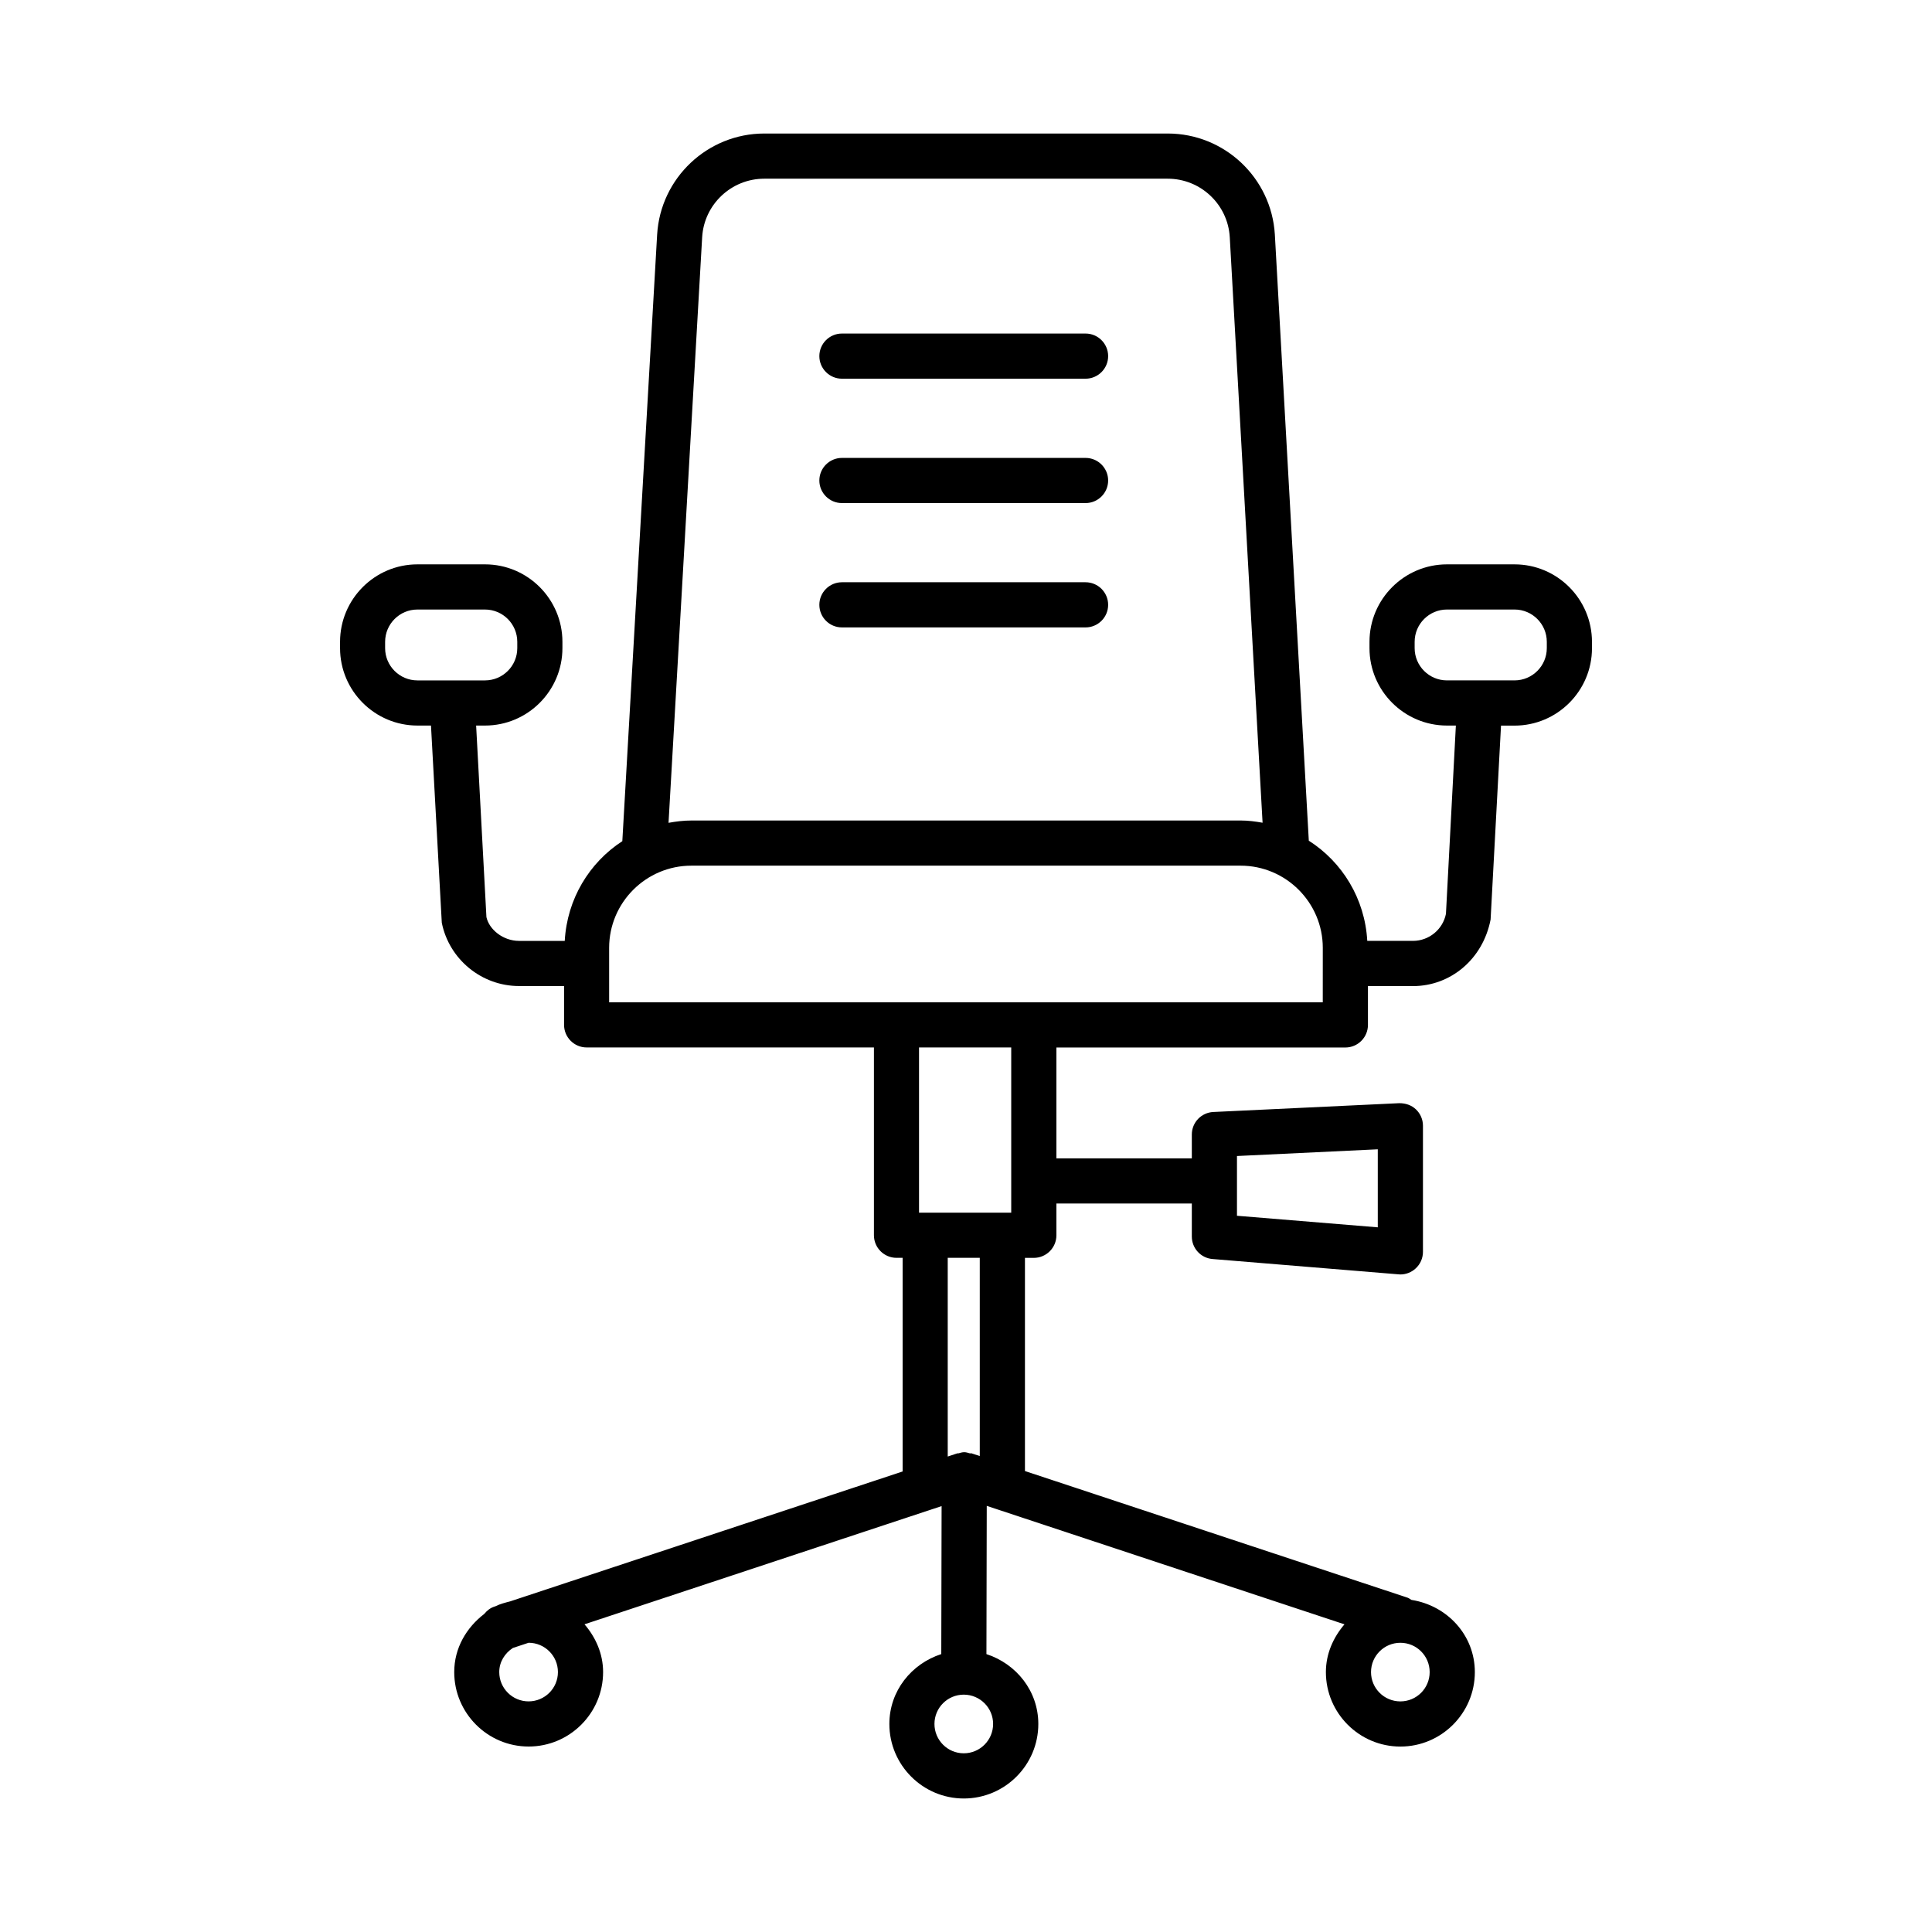 <?xml version="1.0" encoding="UTF-8"?>
<!-- Uploaded to: ICON Repo, www.svgrepo.com, Generator: ICON Repo Mixer Tools -->
<svg fill="#000000" width="800px" height="800px" version="1.1" viewBox="144 144 512 512" xmlns="http://www.w3.org/2000/svg">
 <g>
  <path d="m545.37 293.56h-17.906c-11.324 0-20.535 9.211-20.535 20.535v1.664c0 11.312 9.211 20.52 20.535 20.52h2.356l-2.629 49.898c-0.832 4.16-4.508 7.164-8.742 7.164h-12.109c-0.621-11.16-6.598-20.871-15.492-26.551l-9-160.64c-0.891-15.004-13.355-26.766-28.387-26.766h-106.91c-15.031 0-27.512 11.766-28.402 26.781l-9.227 160.75c-8.773 5.703-14.645 15.359-15.258 26.43h-12.109c-4.238 0-7.918-3.008-8.648-6.305l-2.727-50.762h2.356c11.312 0 20.512-9.211 20.512-20.52v-1.664c0-11.324-9.203-20.535-20.512-20.535h-17.906c-11.312 0-20.512 9.211-20.512 20.535v1.664c0 11.312 9.203 20.52 20.512 20.52h3.586l2.863 52.262c1.957 9.707 10.566 16.77 20.477 16.77h11.926v10.289c0 3.297 2.68 5.984 5.977 5.984h76.141v49.77c0 3.297 2.684 5.984 5.984 5.984h1.621v56.617l-104 34.422c-1.328 0.348-2.617 0.66-3.816 1.266l-0.418 0.141c-1.109 0.367-1.953 1.09-2.648 1.93-4.707 3.609-7.949 9.031-7.949 15.406 0 10.875 8.844 19.73 19.723 19.73 10.879 0 19.73-8.859 19.73-19.73 0-4.883-1.973-9.215-4.926-12.664l94.633-31.324-0.086 39.219c-7.914 2.566-13.758 9.766-13.758 18.523 0 10.887 8.859 19.746 19.73 19.746 10.887 0 19.746-8.859 19.746-19.746 0-8.75-5.836-15.945-13.75-18.52l0.086-39.281 94.801 31.391c-2.953 3.449-4.926 7.781-4.926 12.664 0 10.875 8.859 19.73 19.746 19.73 10.875 0 19.73-8.859 19.73-19.73 0-9.84-7.379-17.672-16.816-19.141-0.344-0.199-0.641-0.461-1.031-0.59l-101.38-33.555v-56.492h2.352c3.297 0 5.984-2.684 5.984-5.984v-8.422h35.887v8.758c0 3.109 2.394 5.707 5.488 5.953l49.285 4.059c0.176 0.016 0.336 0.031 0.496 0.031 1.488 0 2.949-0.57 4.043-1.59 1.242-1.125 1.941-2.731 1.941-4.394v-33.438c0-1.633-0.672-3.195-1.855-4.32-1.184-1.125-2.731-1.648-4.406-1.648l-49.285 2.336c-3.195 0.145-5.707 2.773-5.707 5.969v6.32h-35.887v-29.379h76.578c3.297 0 5.984-2.684 5.984-5.984v-10.289h11.926c9.91 0 18.52-7.062 20.578-17.629l2.762-51.402h3.586c11.312 0 20.52-9.211 20.52-20.52v-1.664c-0.004-11.34-9.211-20.551-20.523-20.551zm-290.75 30.754c-4.723 0-8.559-3.84-8.559-8.551v-1.664c0-4.731 3.84-8.566 8.559-8.566h17.906c4.723 0 8.559 3.84 8.559 8.566v1.664c0 4.715-3.84 8.551-8.559 8.551zm29.461 270.57c-4.285 0-7.773-3.473-7.773-7.766 0-2.723 1.488-5 3.609-6.387l4.164-1.379c4.293 0 7.777 3.473 7.777 7.766s-3.488 7.766-7.777 7.766zm231.03-15.527c4.293 0 7.766 3.473 7.766 7.766 0 4.293-3.473 7.766-7.766 7.766s-7.777-3.473-7.777-7.766c0-4.293 3.488-7.766 7.777-7.766zm-43.301-129 37.316-1.781v20.68l-37.316-3.066zm-141.73-243.5c0.512-8.699 7.75-15.5 16.461-15.5h106.91c8.715 0 15.938 6.801 16.449 15.484l8.695 155.19c-1.906-0.336-3.836-0.59-5.836-0.59l-145.54 0.004c-2.07 0-4.078 0.254-6.051 0.613zm77.105 394.01c0 4.293-3.488 7.777-7.777 7.777-4.289 0-7.766-3.488-7.766-7.777 0-4.293 3.473-7.766 7.766-7.766 4.289 0.004 7.777 3.477 7.777 7.766zm-12.027-70.871v-52.656h8.492v52.531l-2.176-0.719c-0.148-0.051-0.305 0.039-0.457 0-0.484-0.133-0.957-0.305-1.484-0.305h-0.016c-0.539 0-1.023 0.172-1.52 0.305-0.094 0.027-0.195-0.031-0.289 0l-0.453 0.148c-0.027 0.012-0.055 0.016-0.082 0.027zm16.828-64.625h-24.434v-43.785h24.434zm82.562-55.75h-189.12v-14.422c0-12.012 9.785-21.789 21.797-21.789h145.54c12.012 0 21.789 9.777 21.789 21.789zm59.371-93.859c0 4.715-3.84 8.551-8.551 8.551h-17.906c-4.731 0-8.566-3.84-8.566-8.551v-1.664c0-4.731 3.84-8.566 8.566-8.566h17.906c4.715 0 8.551 3.84 8.551 8.566z"/>
  <path d="m367.12 244.36h64.566c3.297 0 5.984-2.684 5.984-5.984 0-3.297-2.684-5.984-5.984-5.984h-64.566c-3.297 0-5.984 2.684-5.984 5.984 0 3.297 2.684 5.984 5.984 5.984z"/>
  <path d="m367.12 277.32h64.566c3.297 0 5.984-2.684 5.984-5.984 0-3.297-2.684-5.984-5.984-5.984h-64.566c-3.297 0-5.984 2.684-5.984 5.984 0 3.297 2.684 5.984 5.984 5.984z"/>
  <path d="m367.12 310.27h64.566c3.297 0 5.984-2.684 5.984-5.984 0-3.297-2.684-5.984-5.984-5.984h-64.566c-3.297 0-5.984 2.684-5.984 5.984 0 3.301 2.684 5.984 5.984 5.984z"/>
 </g>
</svg>